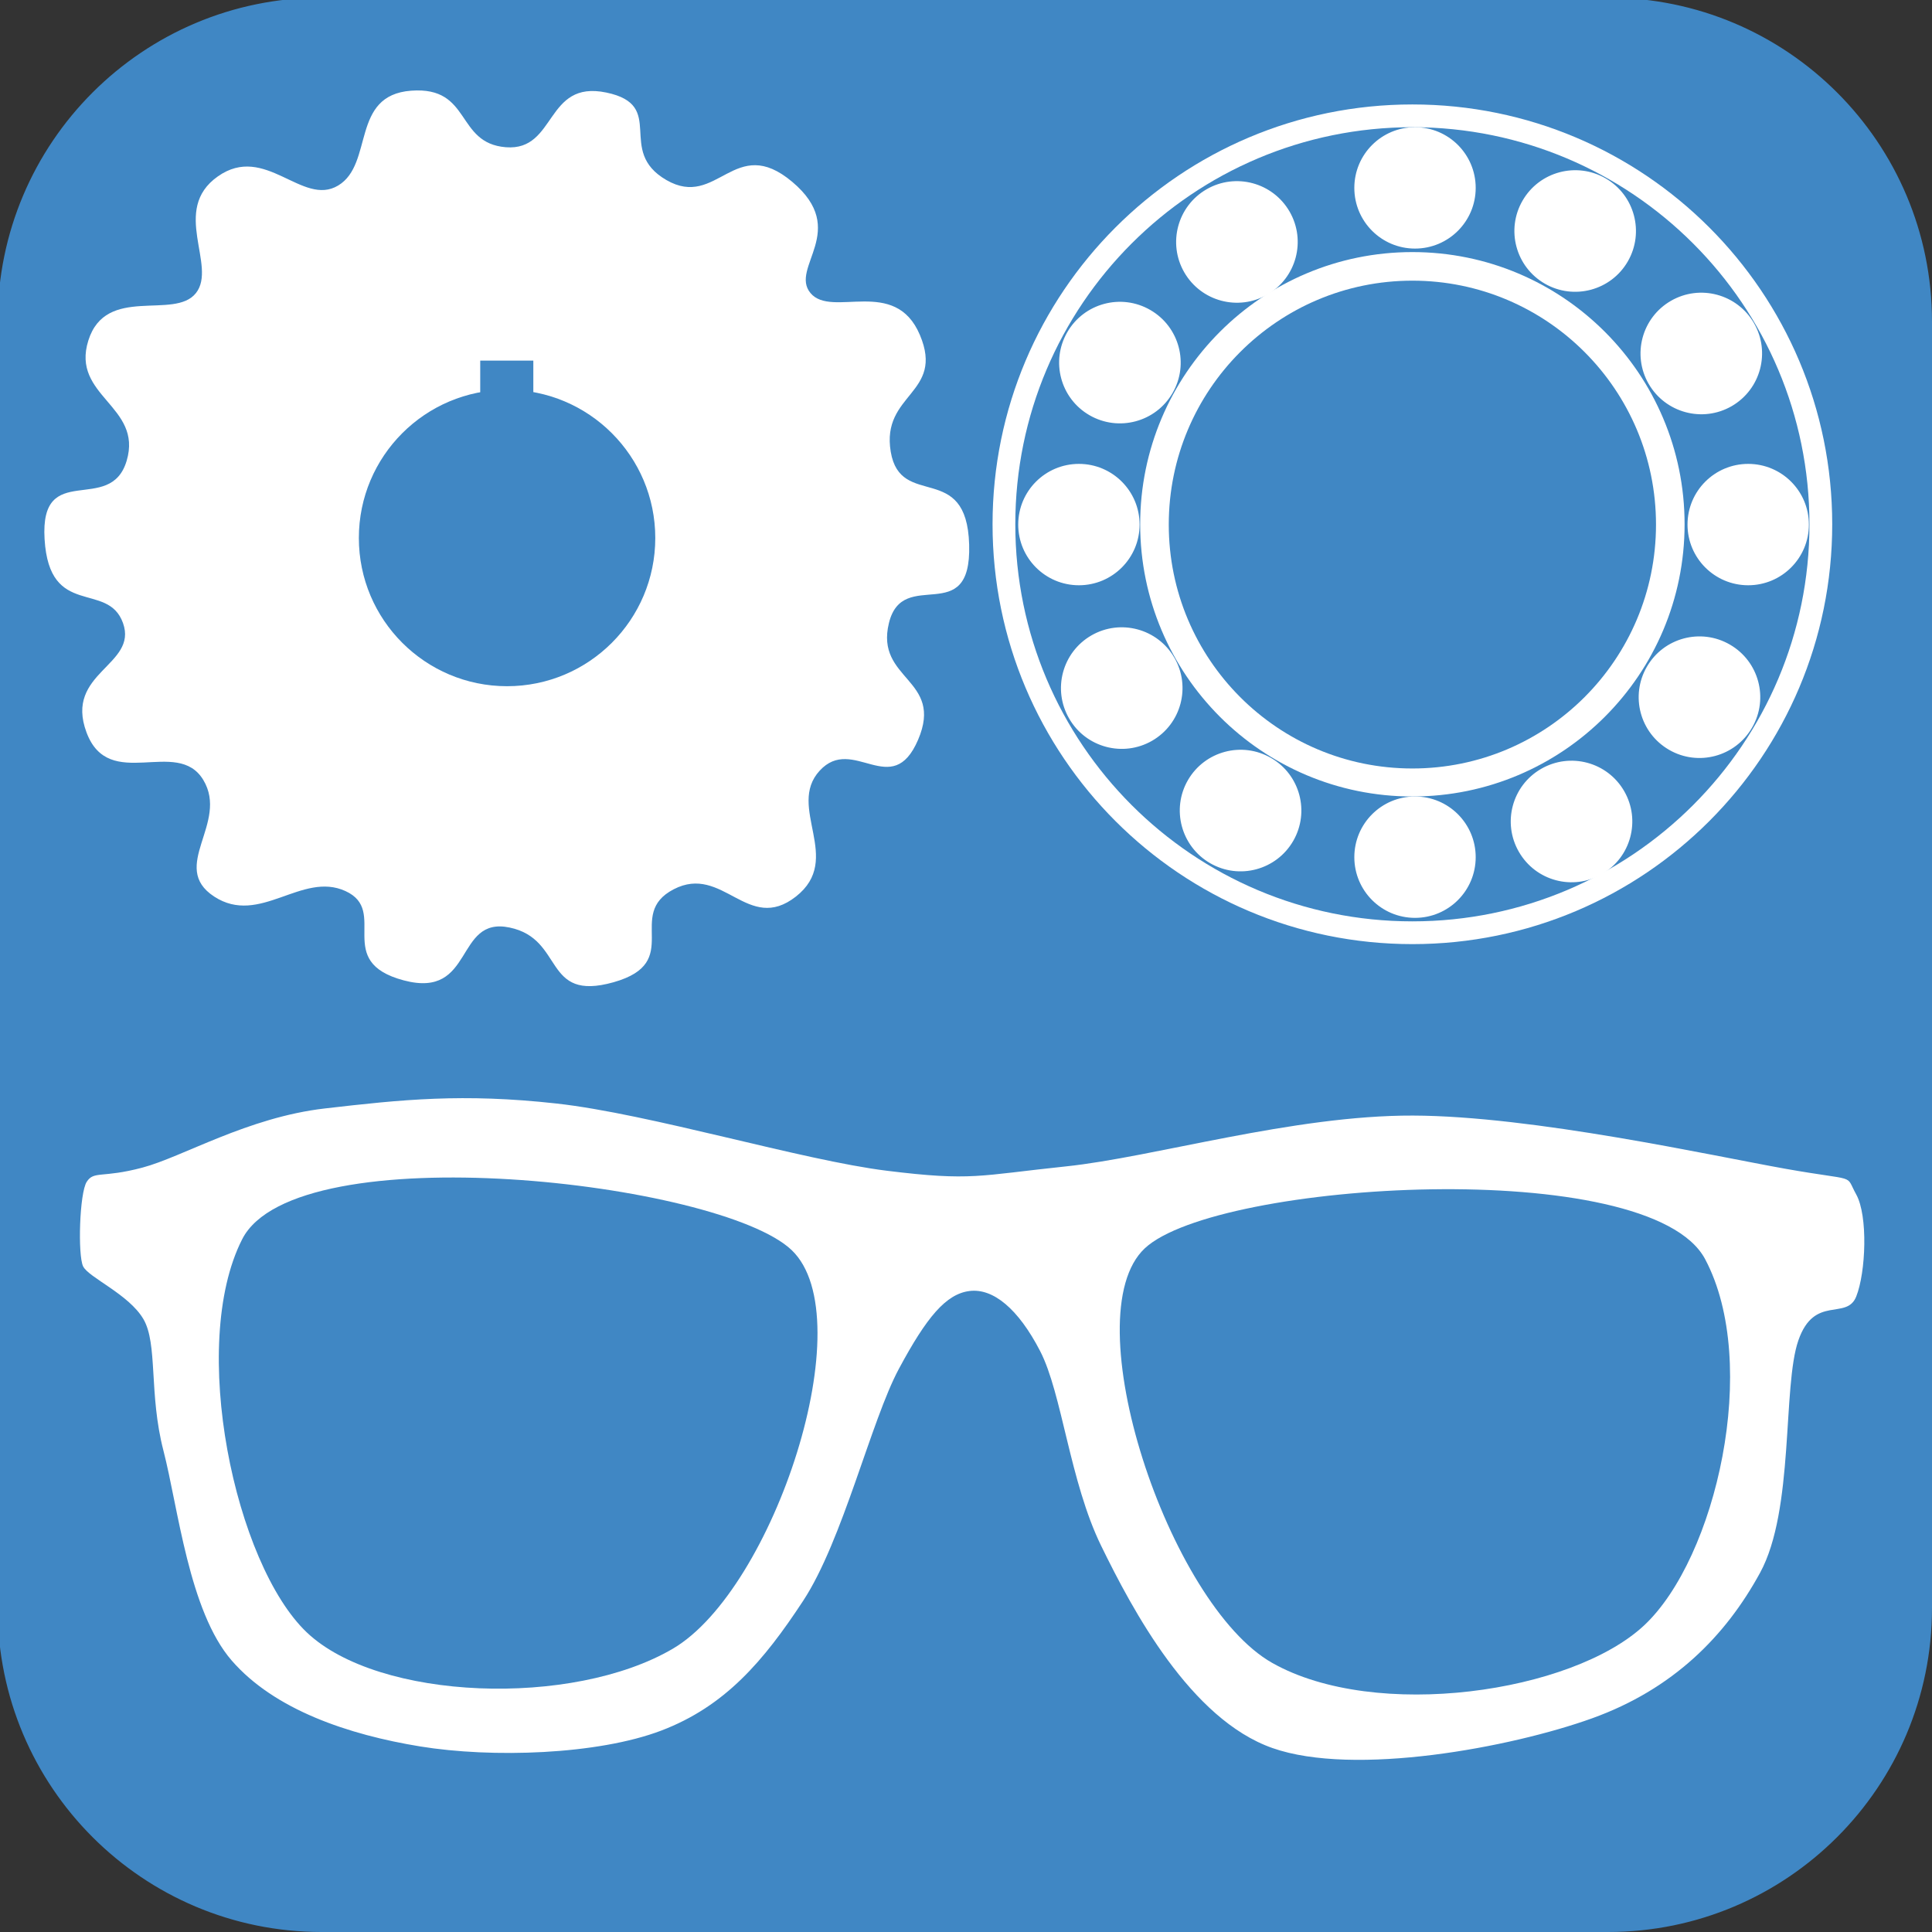 <?xml version="1.0" encoding="UTF-8" standalone="no"?>
<!-- Created with Inkscape (http://www.inkscape.org/) -->

<svg
   xmlns:dc="http://purl.org/dc/elements/1.1/"
   xmlns:cc="http://creativecommons.org/ns#"
   xmlns:rdf="http://www.w3.org/1999/02/22-rdf-syntax-ns#"
   xmlns:svg="http://www.w3.org/2000/svg"
   xmlns="http://www.w3.org/2000/svg"
   xmlns:sodipodi="http://sodipodi.sourceforge.net/DTD/sodipodi-0.dtd"
   xmlns:inkscape="http://www.inkscape.org/namespaces/inkscape"
   id="svg4136"
   version="1.1"
   inkscape:version="0.91 r13725"
   xml:space="preserve"
   width="496.65"
   height="496.65"
   viewBox="0 0 496.65 496.65"
   sodipodi:docname="LogoRen.svg"><rect x="0" y="0" width="496.65" height="496.65" fill="#333333" stroke="none"/><defs
     id="defs4140"><clipPath
       clipPathUnits="userSpaceOnUse"
       id="clipPath4150"><path
         d="m 0,1.2207e-4 960,0 0,540 -960,0 L 0,1.2207e-4 Z"
         id="path4152"
         inkscape:connector-curvature="0"
         style="clip-rule:evenodd" /></clipPath><clipPath
       clipPathUnits="userSpaceOnUse"
       id="clipPath4160"><path
         d="m 0,1.2207e-4 960,0 0,540 -960,0 L 0,1.2207e-4 Z"
         id="path4162"
         inkscape:connector-curvature="0"
         style="clip-rule:evenodd" /></clipPath><clipPath
       clipPathUnits="userSpaceOnUse"
       id="clipPath4170"><path
         d="m 0,1.2207e-4 960,0 0,540 -960,0 L 0,1.2207e-4 Z"
         id="path4172"
         inkscape:connector-curvature="0"
         style="clip-rule:evenodd" /></clipPath><clipPath
       clipPathUnits="userSpaceOnUse"
       id="clipPath4208"><path
         d="M -6.1035e-5,540 960,540 960,1.8311e-4 l -960,0"
         id="path4210"
         inkscape:connector-curvature="0"
         style="clip-rule:evenodd" /></clipPath><clipPath
       clipPathUnits="userSpaceOnUse"
       id="clipPath4218"><path
         d="M -6.1035e-5,540 960,540 960,1.8311e-4 l -960,0"
         id="path4220"
         inkscape:connector-curvature="0"
         style="clip-rule:evenodd" /></clipPath><clipPath
       clipPathUnits="userSpaceOnUse"
       id="clipPath4228"><path
         d="M -1.5259e-5,540 960,540 960,1.8311e-4 0,1.2207e-4"
         id="path4230"
         inkscape:connector-curvature="0"
         style="clip-rule:evenodd" /></clipPath><clipPath
       clipPathUnits="userSpaceOnUse"
       id="clipPath4238"><path
         d="M -1.5259e-5,540 960,540 960,1.8311e-4 0,1.2207e-4"
         id="path4240"
         inkscape:connector-curvature="0"
         style="clip-rule:evenodd" /></clipPath><clipPath
       clipPathUnits="userSpaceOnUse"
       id="clipPath4248"><path
         d="M 3.0518e-5,540 960,540 960,3.0518e-4 6.1035e-5,1.8311e-4"
         id="path4250"
         inkscape:connector-curvature="0"
         style="clip-rule:evenodd" /></clipPath><clipPath
       clipPathUnits="userSpaceOnUse"
       id="clipPath4258"><path
         d="M 3.0518e-5,540 960,540 960,3.0518e-4 6.1035e-5,1.8311e-4"
         id="path4260"
         inkscape:connector-curvature="0"
         style="clip-rule:evenodd" /></clipPath><clipPath
       clipPathUnits="userSpaceOnUse"
       id="clipPath4268"><path
         d="M 3.0518e-5,540 960,540 960,3.6621e-4 6.1035e-5,2.4414e-4"
         id="path4270"
         inkscape:connector-curvature="0"
         style="clip-rule:evenodd" /></clipPath><clipPath
       clipPathUnits="userSpaceOnUse"
       id="clipPath4278"><path
         d="M 3.0518e-5,540 960,540 960,3.6621e-4 6.1035e-5,2.4414e-4"
         id="path4280"
         inkscape:connector-curvature="0"
         style="clip-rule:evenodd" /></clipPath><clipPath
       clipPathUnits="userSpaceOnUse"
       id="clipPath4288"><path
         d="m 0,540 960,0 0,-540 -960,0"
         id="path4290"
         inkscape:connector-curvature="0"
         style="clip-rule:evenodd" /></clipPath><clipPath
       clipPathUnits="userSpaceOnUse"
       id="clipPath4298"><path
         d="m 0,540 960,0 0,-540 -960,0"
         id="path4300"
         inkscape:connector-curvature="0"
         style="clip-rule:evenodd" /></clipPath><clipPath
       clipPathUnits="userSpaceOnUse"
       id="clipPath4308"><path
         d="M 0,540 960,540 960,3.0518e-4 3.0518e-5,2.4414e-4"
         id="path4310"
         inkscape:connector-curvature="0"
         style="clip-rule:evenodd" /></clipPath><clipPath
       clipPathUnits="userSpaceOnUse"
       id="clipPath4318"><path
         d="M 0,540 960,540 960,3.0518e-4 3.0518e-5,2.4414e-4"
         id="path4320"
         inkscape:connector-curvature="0"
         style="clip-rule:evenodd" /></clipPath><clipPath
       clipPathUnits="userSpaceOnUse"
       id="clipPath4328"><path
         d="M 0,540 960,540 960,0 0,1.2207e-4"
         id="path4330"
         inkscape:connector-curvature="0"
         style="clip-rule:evenodd" /></clipPath><clipPath
       clipPathUnits="userSpaceOnUse"
       id="clipPath4338"><path
         d="M 0,540 960,540 960,0 0,1.2207e-4"
         id="path4340"
         inkscape:connector-curvature="0"
         style="clip-rule:evenodd" /></clipPath><clipPath
       clipPathUnits="userSpaceOnUse"
       id="clipPath4348"><path
         d="M 0,540 960,540 960,6.1035e-5 0,1.8311e-4"
         id="path4350"
         inkscape:connector-curvature="0"
         style="clip-rule:evenodd" /></clipPath><clipPath
       clipPathUnits="userSpaceOnUse"
       id="clipPath4358"><path
         d="M 0,540 960,540 960,6.1035e-5 0,1.8311e-4"
         id="path4360"
         inkscape:connector-curvature="0"
         style="clip-rule:evenodd" /></clipPath><clipPath
       clipPathUnits="userSpaceOnUse"
       id="clipPath4368"><path
         d="M -1.5259e-5,540 960,540 960,0 3.0518e-5,0"
         id="path4370"
         inkscape:connector-curvature="0"
         style="clip-rule:evenodd" /></clipPath><clipPath
       clipPathUnits="userSpaceOnUse"
       id="clipPath4378"><path
         d="M -1.5259e-5,540 960,540 960,0 3.0518e-5,0"
         id="path4380"
         inkscape:connector-curvature="0"
         style="clip-rule:evenodd" /></clipPath><clipPath
       clipPathUnits="userSpaceOnUse"
       id="clipPath4388"><path
         d="M -6.1035e-5,540 960,540 960,6.1035e-5 l -960,0"
         id="path4390"
         inkscape:connector-curvature="0"
         style="clip-rule:evenodd" /></clipPath><clipPath
       clipPathUnits="userSpaceOnUse"
       id="clipPath4398"><path
         d="M -6.1035e-5,540 960,540 960,6.1035e-5 l -960,0"
         id="path4400"
         inkscape:connector-curvature="0"
         style="clip-rule:evenodd" /></clipPath></defs><sodipodi:namedview
     pagecolor="#ffffff"
     bordercolor="#666666"
     borderopacity="1"
     objecttolerance="10"
     gridtolerance="10"
     guidetolerance="10"
     inkscape:pageopacity="0"
     inkscape:pageshadow="2"
     inkscape:window-width="1829"
     inkscape:window-height="966"
     id="namedview4138"
     showgrid="false"
     fit-margin-top="0"
     fit-margin-left="0"
     fit-margin-right="0"
     fit-margin-bottom="0"
     inkscape:zoom="1.1366667"
     inkscape:cx="600"
     inkscape:cy="159.15"
     inkscape:window-x="-8"
     inkscape:window-y="-8"
     inkscape:window-maximized="1"
     inkscape:current-layer="g4144" /><g
     id="g4144"
     inkscape:groupmode="layer"
     inkscape:label="LogoRen"
     transform="matrix(1.25,0,0,-1.25,0,675)"><g
       id="g4146" /><g
       id="g4156"><g
         id="g4158"
         clip-path="url(#clipPath4160)"><path
           d="M 0,473.86 C 0,510.39 29.612,540 66.141,540 l 264.559,0 c 36.53,0 66.14,-29.61 66.14,-66.14 l 0,-264.56 c 0,-36.53 -29.61,-66.14 -66.14,-66.14 l -264.559,0 C 29.612,143.16 0,172.77 0,209.3 l 0,264.56 z"
           style="fill:#4087c4;fill-opacity:1;fill-rule:evenodd;stroke:none"
           id="path4164"
           inkscape:connector-curvature="0" /></g></g><g
       id="g4166"><g
         id="g4168"
         clip-path="url(#clipPath4170)"><path
           d="M 0,473.86 C 0,510.39 29.612,540 66.141,540 l 264.559,0 c 36.53,0 66.14,-29.61 66.14,-66.14 l 0,-264.56 c 0,-36.53 -29.61,-66.14 -66.14,-66.14 l -264.559,0 C 29.612,143.16 0,172.77 0,209.3 l 0,264.56 z"
           style="fill:none;stroke:#4087c4;stroke-width:0.96;stroke-linecap:butt;stroke-linejoin:miter;stroke-miterlimit:10;stroke-dasharray:none;stroke-opacity:1"
           id="path4174"
           inkscape:connector-curvature="0" /></g></g><path
       d="m 114.43,313.06 c 19.28,-2.14 50.51,-11.68 67.98,-13.83 17.47,-2.16 18.79,-0.99 36.82,0.9 18.04,1.89 46.71,10.53 71.37,10.45 24.65,-0.08 61.38,-8.23 76.57,-10.94 15.19,-2.7 12.14,-0.91 14.57,-5.29 2.43,-4.38 1.99,-15.98 0,-20.98 -1.98,-5 -8.61,0.45 -11.9,-9.02 -3.3,-9.47 -0.8,-34.85 -7.88,-47.8 -7.07,-12.96 -17.84,-23.92 -34.55,-29.93 -16.72,-6.01 -48.91,-12.03 -65.73,-6.11 -16.83,5.91 -28.77,28.37 -35.23,41.6 -6.46,13.23 -8.03,31.3 -12.54,40.03 -4.51,8.73 -9.68,12.97 -14.53,12.36 -4.84,-0.61 -8.82,-5.38 -14.52,-16 -5.71,-10.62 -11.54,-35.31 -19.69,-47.71 -8.14,-12.4 -16.05,-21.69 -29.18,-26.69 -13.13,-4.99 -34.85,-5.66 -49.572,-3.26 -14.724,2.4 -29.967,7.52 -38.768,17.67 -8.802,10.14 -11.015,31.48 -14.042,43.18 -3.028,11.71 -1.12,21.94 -4.125,27.05 -3.005,5.11 -11.264,8.53 -12.389,10.83 -1.125,2.3 -0.75,15.11 0.75,17.4 1.5,2.3 3.137,0.7 11.417,2.9 8.281,2.19 21.631,10.33 37.517,12.17 15.885,1.84 28.383,3.15 47.652,1.02 z"
       style="fill:#ffffff;fill-opacity:1;fill-rule:evenodd;stroke:none"
       id="path4176"
       inkscape:connector-curvature="0" /><path
       d="m 104.05,509.72 c 10.44,-0.81 8,13.88 20.63,11.25 12.62,-2.62 1.87,-11.93 12.37,-18 10.5,-6.06 14,9.63 25.88,-0.37 11.88,-10 -0.63,-17.62 3.75,-22.87 4.38,-5.25 17.38,3.5 22.5,-8.62 5.13,-12.13 -8,-12 -6,-24 2,-12 15.63,-1.75 16.13,-19.12 0.5,-17.37 -13.63,-4.38 -16.5,-16.12 -2.88,-11.75 11.37,-11.44 6,-24 -5.38,-12.56 -13.38,1.12 -20.25,-6.37 -6.88,-7.5 5,-18.13 -4.88,-25.88 -9.88,-7.74 -15,6.75 -25.13,1.5 -10.12,-5.24 2.25,-14.99 -12.37,-19.12 -14.63,-4.12 -10,8.88 -21.38,11.25 -11.375,2.38 -7.125,-14.75 -21.751,-10.87 -14.626,3.87 -3,14.25 -12.001,18.37 -9,4.12 -17.626,-7.25 -27.001,-1.13 -9.376,6.13 3.125,15.13 -2.25,24 -5.376,8.87 -19.377,-2.62 -24.002,9.75 -4.625,12.37 10.626,13.75 7.5,22.5 -3.125,8.74 -15.126,0.81 -16.126,17.24 -1,16.44 13.501,4.81 16.876,16.12 3.376,11.32 -11.5,13.25 -7.875,24.75 3.625,11.5 17.689,4.12 22.126,9.75 4.438,5.62 -5.25,17.12 4.501,23.99 9.75,6.88 17.376,-6.31 24.751,-1.87 7.376,4.44 2.501,18.56 15.001,19.5 12.501,0.93 9.064,-10.81 19.501,-11.63 z"
       style="fill:#ffffff;fill-opacity:1;fill-rule:evenodd;stroke:none"
       id="path4178"
       inkscape:connector-curvature="0" /><path
       d="m 204.6,432.18 c 0,47.42 38.44,85.86 85.86,85.86 47.42,0 85.86,-38.44 85.86,-85.86 0,-47.42 -38.44,-85.86 -85.86,-85.86 -47.42,0 -85.86,38.44 -85.86,85.86 z"
       style="fill:#ffffff;fill-opacity:1;fill-rule:evenodd;stroke:none"
       id="path4180"
       inkscape:connector-curvature="0" /><path
       d="m 204.6,432.18 c 0,47.42 38.44,85.86 85.86,85.86 47.42,0 85.86,-38.44 85.86,-85.86 0,-47.42 -38.44,-85.86 -85.86,-85.86 -47.42,0 -85.86,38.44 -85.86,85.86 z"
       style="fill:none;stroke:#ffffff;stroke-width:0.96;stroke-linecap:butt;stroke-linejoin:miter;stroke-miterlimit:10;stroke-dasharray:none;stroke-opacity:1"
       id="path4182"
       inkscape:connector-curvature="0" /><path
       d="m 208.32,432.18 c 0,45.36 36.78,82.14 82.14,82.14 45.36,0 82.14,-36.78 82.14,-82.14 0,-45.36 -36.78,-82.14 -82.14,-82.14 -45.36,0 -82.14,36.78 -82.14,82.14 z"
       style="fill:#4087c4;fill-opacity:1;fill-rule:evenodd;stroke:none"
       id="path4184"
       inkscape:connector-curvature="0" /><path
       d="m 208.32,432.18 c 0,45.36 36.78,82.14 82.14,82.14 45.36,0 82.14,-36.78 82.14,-82.14 0,-45.36 -36.78,-82.14 -82.14,-82.14 -45.36,0 -82.14,36.78 -82.14,82.14 z"
       style="fill:none;stroke:#ffffff;stroke-width:0.96;stroke-linecap:butt;stroke-linejoin:miter;stroke-miterlimit:10;stroke-dasharray:none;stroke-opacity:1"
       id="path4186"
       inkscape:connector-curvature="0" /><path
       d="m 234.96,432.18 c 0,30.65 24.85,55.5 55.5,55.5 30.65,0 55.5,-24.85 55.5,-55.5 0,-30.65 -24.85,-55.5 -55.5,-55.5 -30.65,0 -55.5,24.85 -55.5,55.5 z"
       style="fill:#ffffff;fill-opacity:1;fill-rule:evenodd;stroke:none"
       id="path4188"
       inkscape:connector-curvature="0" /><path
       d="m 234.96,432.18 c 0,30.65 24.85,55.5 55.5,55.5 30.65,0 55.5,-24.85 55.5,-55.5 0,-30.65 -24.85,-55.5 -55.5,-55.5 -30.65,0 -55.5,24.85 -55.5,55.5 z"
       style="fill:none;stroke:#ffffff;stroke-width:0.96;stroke-linecap:butt;stroke-linejoin:miter;stroke-miterlimit:10;stroke-dasharray:none;stroke-opacity:1"
       id="path4190"
       inkscape:connector-curvature="0" /><path
       d="m 239.88,432.12 c 0,27.97 22.65,50.64 50.58,50.64 27.93,0 50.58,-22.67 50.58,-50.64 0,-27.97 -22.65,-50.64 -50.58,-50.64 -27.93,0 -50.58,22.67 -50.58,50.64 z"
       style="fill:#4087c4;fill-opacity:1;fill-rule:evenodd;stroke:none"
       id="path4192"
       inkscape:connector-curvature="0" /><path
       d="m 239.88,432.12 c 0,27.97 22.65,50.64 50.58,50.64 27.93,0 50.58,-22.67 50.58,-50.64 0,-27.97 -22.65,-50.64 -50.58,-50.64 -27.93,0 -50.58,22.67 -50.58,50.64 z"
       style="fill:none;stroke:#ffffff;stroke-width:0.96;stroke-linecap:butt;stroke-linejoin:miter;stroke-miterlimit:10;stroke-dasharray:none;stroke-opacity:1"
       id="path4194"
       inkscape:connector-curvature="0" /><path
       d="m 347.52,432.12 c 0,6.63 5.37,12 12,12 6.63,0 12,-5.37 12,-12 0,-6.63 -5.37,-12 -12,-12 -6.63,0 -12,5.37 -12,12 z"
       style="fill:#ffffff;fill-opacity:1;fill-rule:evenodd;stroke:none"
       id="path4196"
       inkscape:connector-curvature="0" /><path
       d="m 347.52,432.12 c 0,6.63 5.37,12 12,12 6.63,0 12,-5.37 12,-12 0,-6.63 -5.37,-12 -12,-12 -6.63,0 -12,5.37 -12,12 z"
       style="fill:none;stroke:#ffffff;stroke-width:0.96;stroke-linecap:butt;stroke-linejoin:miter;stroke-miterlimit:10;stroke-dasharray:none;stroke-opacity:1"
       id="path4198"
       inkscape:connector-curvature="0" /><path
       d="m 209.88,432.12 c 0,6.63 5.37,12 12,12 6.63,0 12,-5.37 12,-12 0,-6.63 -5.37,-12 -12,-12 -6.63,0 -12,5.37 -12,12 z"
       style="fill:#ffffff;fill-opacity:1;fill-rule:evenodd;stroke:none"
       id="path4200"
       inkscape:connector-curvature="0" /><path
       d="m 209.88,432.12 c 0,6.63 5.37,12 12,12 6.63,0 12,-5.37 12,-12 0,-6.63 -5.37,-12 -12,-12 -6.63,0 -12,5.37 -12,12 z"
       style="fill:none;stroke:#ffffff;stroke-width:0.96;stroke-linecap:butt;stroke-linejoin:miter;stroke-miterlimit:10;stroke-dasharray:none;stroke-opacity:1"
       id="path4202"
       inkscape:connector-curvature="0" /><g
       id="g4204"><g
         id="g4206"
         clip-path="url(#clipPath4208)"><path
           d="m 339.11,402.62 c 3.31,5.74 10.65,7.71 16.39,4.39 5.74,-3.31 7.71,-10.65 4.39,-16.39 -3.31,-5.74 -10.65,-7.71 -16.39,-4.39 -5.74,3.31 -7.71,10.65 -4.39,16.39 z"
           style="fill:#ffffff;fill-opacity:1;fill-rule:evenodd;stroke:none"
           id="path4212"
           inkscape:connector-curvature="0" /></g></g><g
       id="g4214"><g
         id="g4216"
         clip-path="url(#clipPath4218)"><path
           d="m 339.11,402.62 c 3.31,5.74 10.65,7.71 16.39,4.39 5.74,-3.31 7.71,-10.65 4.39,-16.39 -3.31,-5.74 -10.65,-7.71 -16.39,-4.39 -5.74,3.31 -7.71,10.65 -4.39,16.39 z"
           style="fill:none;stroke:#ffffff;stroke-width:1;stroke-linecap:butt;stroke-linejoin:miter;stroke-miterlimit:10;stroke-dasharray:none;stroke-opacity:1"
           id="path4222"
           inkscape:connector-curvature="0" /></g></g><g
       id="g4224"><g
         id="g4226"
         clip-path="url(#clipPath4228)"><path
           d="m 219.92,471.43 c 3.31,5.74 10.65,7.71 16.39,4.39 5.74,-3.31 7.71,-10.65 4.4,-16.39 -3.32,-5.74 -10.66,-7.7 -16.4,-4.39 -5.74,3.31 -7.7,10.65 -4.39,16.39 z"
           style="fill:#ffffff;fill-opacity:1;fill-rule:evenodd;stroke:none"
           id="path4232"
           inkscape:connector-curvature="0" /></g></g><g
       id="g4234"><g
         id="g4236"
         clip-path="url(#clipPath4238)"><path
           d="m 219.92,471.43 c 3.31,5.74 10.65,7.71 16.39,4.39 5.74,-3.31 7.71,-10.65 4.4,-16.39 -3.32,-5.74 -10.66,-7.7 -16.4,-4.39 -5.74,3.31 -7.7,10.65 -4.39,16.39 z"
           style="fill:none;stroke:#ffffff;stroke-width:1;stroke-linecap:butt;stroke-linejoin:miter;stroke-miterlimit:10;stroke-dasharray:none;stroke-opacity:1"
           id="path4242"
           inkscape:connector-curvature="0" /></g></g><g
       id="g4244"><g
         id="g4246"
         clip-path="url(#clipPath4248)"><path
           d="m 317.19,381.45 c 5.74,3.31 13.08,1.35 16.39,-4.39 3.31,-5.74 1.35,-13.08 -4.39,-16.39 -5.74,-3.32 -13.08,-1.35 -16.39,4.39 -3.32,5.74 -1.35,13.08 4.39,16.39 z"
           style="fill:#ffffff;fill-opacity:1;fill-rule:evenodd;stroke:none"
           id="path4252"
           inkscape:connector-curvature="0" /></g></g><g
       id="g4254"><g
         id="g4256"
         clip-path="url(#clipPath4258)"><path
           d="m 317.19,381.45 c 5.74,3.31 13.08,1.35 16.39,-4.39 3.31,-5.74 1.35,-13.08 -4.39,-16.39 -5.74,-3.32 -13.08,-1.35 -16.39,4.39 -3.32,5.74 -1.35,13.08 4.39,16.39 z"
           style="fill:none;stroke:#ffffff;stroke-width:1;stroke-linecap:butt;stroke-linejoin:miter;stroke-miterlimit:10;stroke-dasharray:none;stroke-opacity:1"
           id="path4262"
           inkscape:connector-curvature="0" /></g></g><g
       id="g4264"><g
         id="g4266"
         clip-path="url(#clipPath4268)"><path
           d="m 248.38,500.64 c 5.74,3.31 13.07,1.34 16.39,-4.4 3.31,-5.74 1.35,-13.07 -4.39,-16.39 -5.74,-3.31 -13.08,-1.35 -16.4,4.39 -3.31,5.74 -1.34,13.08 4.4,16.4 z"
           style="fill:#ffffff;fill-opacity:1;fill-rule:evenodd;stroke:none"
           id="path4272"
           inkscape:connector-curvature="0" /></g></g><g
       id="g4274"><g
         id="g4276"
         clip-path="url(#clipPath4278)"><path
           d="m 248.38,500.64 c 5.74,3.31 13.07,1.34 16.39,-4.4 3.31,-5.74 1.35,-13.07 -4.39,-16.39 -5.74,-3.31 -13.08,-1.35 -16.4,4.39 -3.31,5.74 -1.34,13.08 4.4,16.4 z"
           style="fill:none;stroke:#ffffff;stroke-width:1;stroke-linecap:butt;stroke-linejoin:miter;stroke-miterlimit:10;stroke-dasharray:none;stroke-opacity:1"
           id="path4282"
           inkscape:connector-curvature="0" /></g></g><g
       id="g4284"><g
         id="g4286"
         clip-path="url(#clipPath4288)"><path
           d="m 291,375.72 c 6.63,0 12,-5.37 12,-12 0,-6.63 -5.37,-12 -12,-12 -6.63,0 -12,5.37 -12,12 0,6.63 5.37,12 12,12 z"
           style="fill:#ffffff;fill-opacity:1;fill-rule:evenodd;stroke:none"
           id="path4292"
           inkscape:connector-curvature="0" /></g></g><g
       id="g4294"><g
         id="g4296"
         clip-path="url(#clipPath4298)"><path
           d="m 291,375.72 c 6.63,0 12,-5.37 12,-12 0,-6.63 -5.37,-12 -12,-12 -6.63,0 -12,5.37 -12,12 0,6.63 5.37,12 12,12 z"
           style="fill:none;stroke:#ffffff;stroke-width:0.96;stroke-linecap:butt;stroke-linejoin:miter;stroke-miterlimit:10;stroke-dasharray:none;stroke-opacity:1"
           id="path4302"
           inkscape:connector-curvature="0" /></g></g><g
       id="g4304"><g
         id="g4306"
         clip-path="url(#clipPath4308)"><path
           d="m 291,513.36 c 6.63,0 12,-5.37 12,-12 0,-6.63 -5.37,-12 -12,-12 -6.63,0 -12,5.37 -12,12 0,6.63 5.37,12 12,12 z"
           style="fill:#ffffff;fill-opacity:1;fill-rule:evenodd;stroke:none"
           id="path4312"
           inkscape:connector-curvature="0" /></g></g><g
       id="g4314"><g
         id="g4316"
         clip-path="url(#clipPath4318)"><path
           d="m 291,513.36 c 6.63,0 12,-5.37 12,-12 0,-6.63 -5.37,-12 -12,-12 -6.63,0 -12,5.37 -12,12 0,6.63 5.37,12 12,12 z"
           style="fill:none;stroke:#ffffff;stroke-width:0.96;stroke-linecap:butt;stroke-linejoin:miter;stroke-miterlimit:10;stroke-dasharray:none;stroke-opacity:1"
           id="path4322"
           inkscape:connector-curvature="0" /></g></g><g
       id="g4324"><g
         id="g4326"
         clip-path="url(#clipPath4328)"><path
           d="m 261.13,383.7 c 5.74,-3.31 7.7,-10.65 4.39,-16.39 -3.32,-5.74 -10.65,-7.71 -16.39,-4.4 -5.74,3.32 -7.71,10.66 -4.4,16.4 3.32,5.74 10.66,7.7 16.4,4.39 z"
           style="fill:#ffffff;fill-opacity:1;fill-rule:evenodd;stroke:none"
           id="path4332"
           inkscape:connector-curvature="0" /></g></g><g
       id="g4334"><g
         id="g4336"
         clip-path="url(#clipPath4338)"><path
           d="m 261.13,383.7 c 5.74,-3.31 7.7,-10.65 4.39,-16.39 -3.32,-5.74 -10.65,-7.71 -16.39,-4.4 -5.74,3.32 -7.71,10.66 -4.4,16.4 3.32,5.74 10.66,7.7 16.4,4.39 z"
           style="fill:none;stroke:#ffffff;stroke-width:1;stroke-linecap:butt;stroke-linejoin:miter;stroke-miterlimit:10;stroke-dasharray:none;stroke-opacity:1"
           id="path4342"
           inkscape:connector-curvature="0" /></g></g><g
       id="g4344"><g
         id="g4346"
         clip-path="url(#clipPath4348)"><path
           d="m 329.94,502.89 c 5.74,-3.32 7.7,-10.66 4.39,-16.4 -3.31,-5.74 -10.65,-7.7 -16.39,-4.39 -5.74,3.32 -7.71,10.65 -4.39,16.39 3.31,5.74 10.65,7.71 16.39,4.4 z"
           style="fill:#ffffff;fill-opacity:1;fill-rule:evenodd;stroke:none"
           id="path4352"
           inkscape:connector-curvature="0" /></g></g><g
       id="g4354"><g
         id="g4356"
         clip-path="url(#clipPath4358)"><path
           d="m 329.94,502.89 c 5.74,-3.32 7.7,-10.66 4.39,-16.4 -3.31,-5.74 -10.65,-7.7 -16.39,-4.39 -5.74,3.32 -7.71,10.65 -4.39,16.39 3.31,5.74 10.65,7.71 16.39,4.4 z"
           style="fill:none;stroke:#ffffff;stroke-width:1;stroke-linecap:butt;stroke-linejoin:miter;stroke-miterlimit:10;stroke-dasharray:none;stroke-opacity:1"
           id="path4362"
           inkscape:connector-curvature="0" /></g></g><g
       id="g4364"><g
         id="g4366"
         clip-path="url(#clipPath4368)"><path
           d="m 241.08,404.49 c 3.31,-5.74 1.35,-13.07 -4.39,-16.39 -5.74,-3.31 -13.08,-1.35 -16.39,4.39 -3.32,5.74 -1.35,13.08 4.39,16.4 5.74,3.31 13.08,1.34 16.39,-4.4 z"
           style="fill:#ffffff;fill-opacity:1;fill-rule:evenodd;stroke:none"
           id="path4372"
           inkscape:connector-curvature="0" /></g></g><g
       id="g4374"><g
         id="g4376"
         clip-path="url(#clipPath4378)"><path
           d="m 241.08,404.49 c 3.31,-5.74 1.35,-13.07 -4.39,-16.39 -5.74,-3.31 -13.08,-1.35 -16.39,4.39 -3.32,5.74 -1.35,13.08 4.39,16.4 5.74,3.31 13.08,1.34 16.39,-4.4 z"
           style="fill:none;stroke:#ffffff;stroke-width:1;stroke-linecap:butt;stroke-linejoin:miter;stroke-miterlimit:10;stroke-dasharray:none;stroke-opacity:1"
           id="path4382"
           inkscape:connector-curvature="0" /></g></g><g
       id="g4384"><g
         id="g4386"
         clip-path="url(#clipPath4388)"><path
           d="m 360.27,473.31 c 3.31,-5.74 1.34,-13.08 -4.39,-16.4 -5.74,-3.31 -13.08,-1.34 -16.4,4.4 -3.31,5.74 -1.34,13.08 4.4,16.39 5.73,3.31 13.07,1.35 16.39,-4.39 z"
           style="fill:#ffffff;fill-opacity:1;fill-rule:evenodd;stroke:none"
           id="path4392"
           inkscape:connector-curvature="0" /></g></g><g
       id="g4394"><g
         id="g4396"
         clip-path="url(#clipPath4398)"><path
           d="m 360.27,473.31 c 3.31,-5.74 1.34,-13.08 -4.39,-16.4 -5.74,-3.31 -13.08,-1.34 -16.4,4.4 -3.31,5.74 -1.34,13.08 4.4,16.39 5.73,3.31 13.07,1.35 16.39,-4.39 z"
           style="fill:none;stroke:#ffffff;stroke-width:1;stroke-linecap:butt;stroke-linejoin:miter;stroke-miterlimit:10;stroke-dasharray:none;stroke-opacity:1"
           id="path4402"
           inkscape:connector-curvature="0" /></g></g><path
       d="m 73.8,429.36 c 0,16.83 13.646,30.48 30.48,30.48 16.83,0 30.48,-13.65 30.48,-30.48 0,-16.83 -13.65,-30.48 -30.48,-30.48 -16.834,0 -30.48,13.65 -30.48,30.48 z"
       style="fill:#4087c4;fill-opacity:1;fill-rule:evenodd;stroke:none"
       id="path4404"
       inkscape:connector-curvature="0" /><path
       d="m 98.76,455.04 10.92,0 0,10.8 -10.92,0 0,-10.8 z"
       style="fill:#4087c4;fill-opacity:1;fill-rule:evenodd;stroke:none"
       id="path4406"
       inkscape:connector-curvature="0" /><path
       d="m 49.805,285.15 c 11.077,21.78 98.215,11.81 112.985,-2.22 14.77,-14.03 -3.69,-69.78 -24.37,-81.96 -20.68,-12.18 -60.553,-10.71 -75.323,3.32 -14.769,14.03 -24.369,59.07 -13.292,80.86 z"
       style="fill:#4087c4;fill-opacity:1;fill-rule:evenodd;stroke:none"
       id="path4408"
       inkscape:connector-curvature="0" /><path
       d="m 350.67,281.04 c -11.4,21.49 -100.39,16.09 -115.23,2.25 -14.83,-13.84 4.91,-73.26 26.21,-85.28 21.29,-12.02 61.61,-6.13 76.45,7.71 14.83,13.84 23.98,53.84 12.57,75.32 z"
       style="fill:#4087c4;fill-opacity:1;fill-rule:evenodd;stroke:none"
       id="path4410"
       inkscape:connector-curvature="0" /></g></svg>